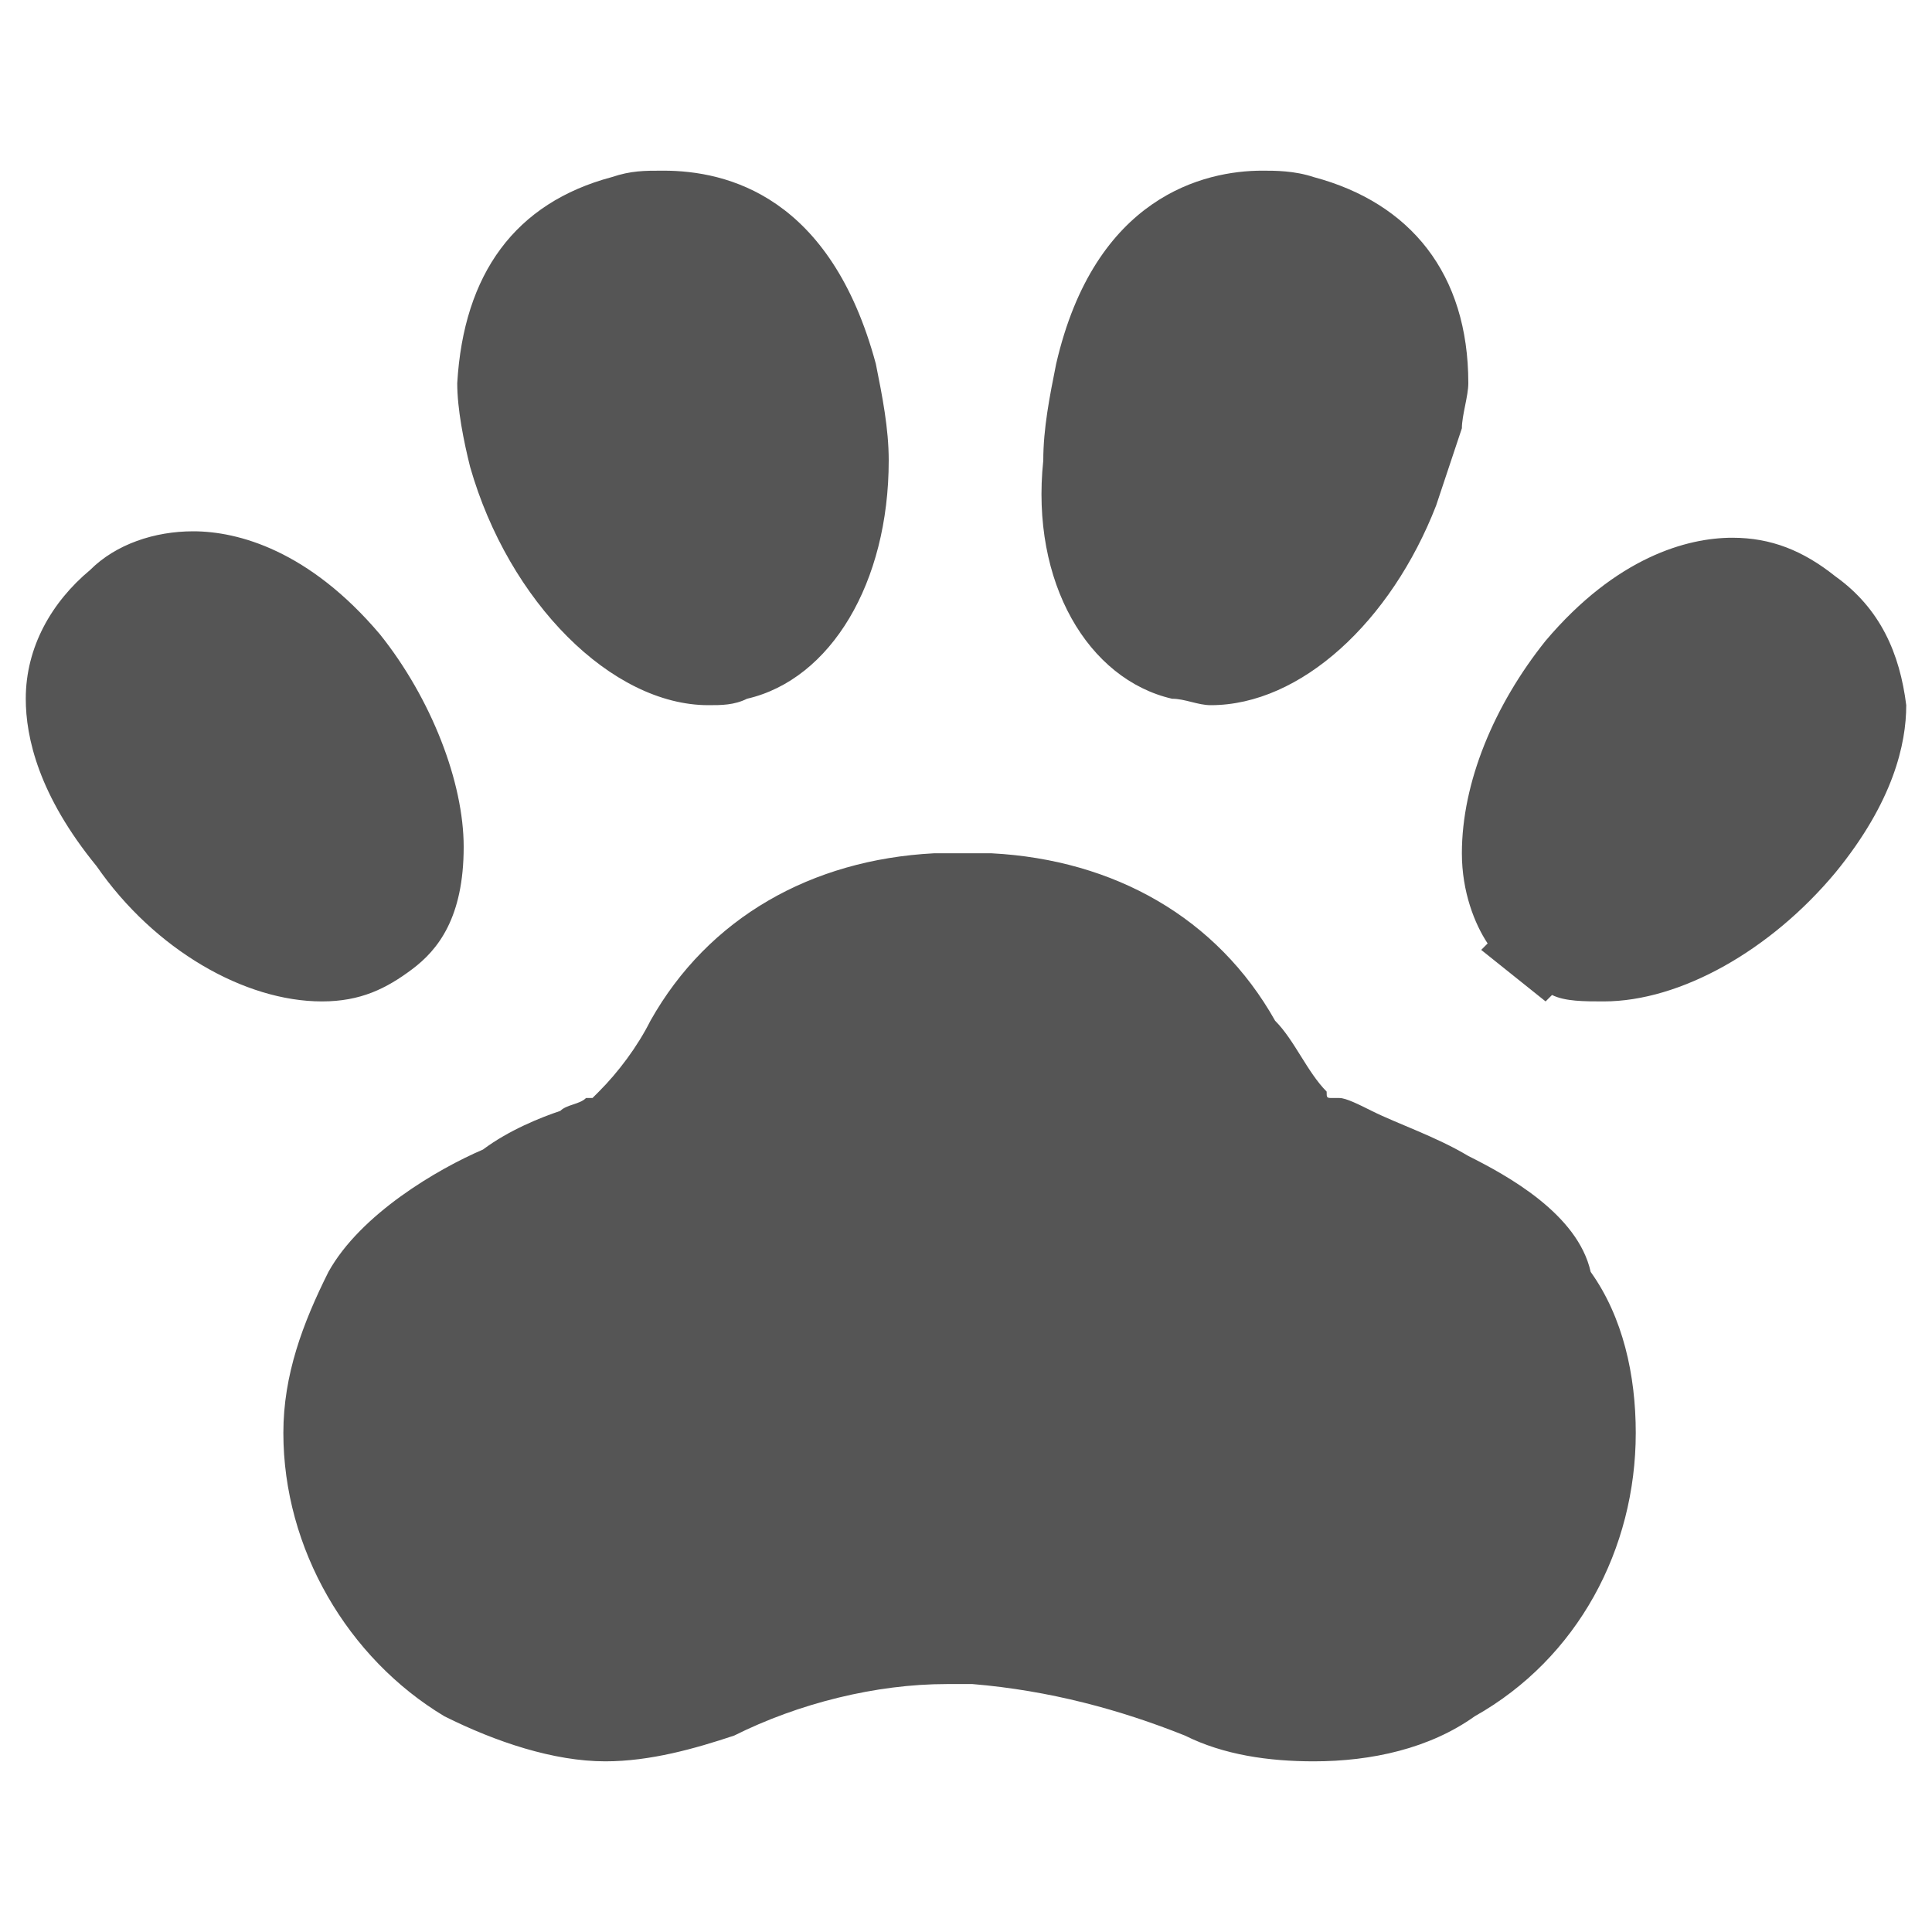 <svg xmlns="http://www.w3.org/2000/svg" width="30" height="30" fill="#555"><path d="M5 15.55c.6 0 1-.2 1.4-.5.4-.3.8-.8.8-1.9 0-1-.5-2.3-1.3-3.3-1.1-1.3-2.2-1.6-2.9-1.6-.6 0-1.2.2-1.6.6-.6.5-1 1.2-1 2 0 .6.2 1.5 1.1 2.6.9 1.3 2.3 2.1 3.5 2.1zM11 10.95c.1 0 .1 0 0 0 .2 0 .4 0 .6-.1 1.3-.3 2.2-1.8 2.2-3.7 0-.5-.1-1-.2-1.5-.7-2.6-2.3-3-3.3-3-.3 0-.5 0-.8.1-1.5.4-2.3 1.5-2.4 3.2 0 .4.1.9.2 1.3.6 2.1 2.2 3.7 3.7 3.7zM22.8 17.95c-.5-.3-1.1-.5-1.5-.7-.2-.1-.4-.2-.5-.2h-.1c-.1 0-.1 0-.1-.1-.3-.3-.5-.8-.8-1.1-.9-1.6-2.5-2.5-4.4-2.6h-.9c-1.9.1-3.5 1-4.4 2.6-.2.4-.5.8-.8 1.1l-.1.1h-.1c-.1.1-.3.1-.4.2-.3.1-.8.3-1.2.6-.7.3-1.9 1-2.4 1.9-.4.8-.7 1.6-.7 2.5 0 1.8 1 3.5 2.5 4.4.8.4 1.7.7 2.5.7.7 0 1.4-.2 2-.4 1-.5 2.2-.8 3.3-.8h.4c1.2.1 2.3.4 3.3.8.6.3 1.3.4 2 .4.9 0 1.8-.2 2.5-.7 1.6-.9 2.5-2.6 2.5-4.4 0-.9-.2-1.8-.7-2.5-.2-.9-1.3-1.5-1.9-1.8zM28.5 8.95c-.5-.4-1-.6-1.6-.6-.7 0-1.8.3-2.9 1.6-.8 1-1.3 2.2-1.3 3.3 0 .6.2 1.1.4 1.4l-.1.1 1 .8.1-.1c.2.1.5.1.8.1 1.2 0 2.6-.8 3.6-2 .9-1.1 1.1-2 1.1-2.6-.1-.8-.4-1.5-1.1-2zM18.2 10.85c.2 0 .4.1.6.1 1.4 0 2.8-1.3 3.5-3.1l.1-.3.2-.6.1-.3c0-.2.1-.5.1-.7 0-1.7-.9-2.8-2.4-3.2-.3-.1-.6-.1-.8-.1-.9 0-2.6.4-3.2 3-.1.5-.2 1-.2 1.5-.2 1.9.7 3.4 2 3.7z"/></svg>